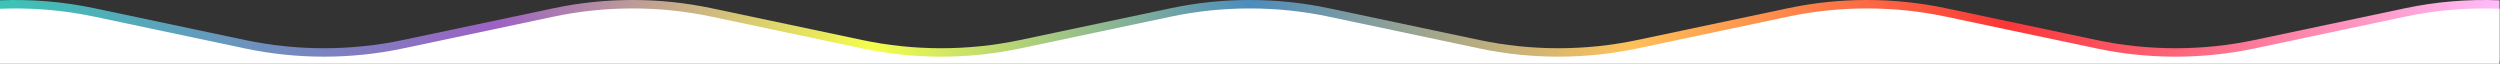 <?xml version="1.0" encoding="UTF-8" standalone="no"?>
<!DOCTYPE svg PUBLIC "-//W3C//DTD SVG 1.1//EN" "http://www.w3.org/Graphics/SVG/1.1/DTD/svg11.dtd">
<svg width="100%" height="100%" viewBox="0 0 3840 98" version="1.1" xmlns="http://www.w3.org/2000/svg" xmlns:xlink="http://www.w3.org/1999/xlink" xml:space="preserve" xmlns:serif="http://www.serif.com/" style="fill-rule:evenodd;clip-rule:evenodd;stroke-linejoin:round;stroke-miterlimit:2;">
    <rect x="0" y="0" width="3840" height="98" fill="#333333" stroke="none"/>
    <g transform="matrix(1,0,0,1,0,-171)">
        <g transform="matrix(1,0,0,1,1.13687e-13,391)">
            <g>
                <g transform="matrix(1.185,0,0,1,-450.37,-1232.96)">
                    <path d="M3620,1106L380,1106L380,1013.44C420.936,1011.49 462.086,1015.52 502.132,1025.53L697.868,1074.47C764.924,1091.23 835.076,1091.23 902.132,1074.47L1097.87,1025.53C1164.92,1008.77 1235.08,1008.77 1302.13,1025.53L1497.87,1074.47C1564.92,1091.23 1635.08,1091.23 1702.13,1074.47L1897.87,1025.53C1964.92,1008.77 2035.08,1008.77 2102.13,1025.53L2297.87,1074.47C2364.92,1091.23 2435.08,1091.23 2502.13,1074.47L2697.87,1025.53C2764.92,1008.77 2835.08,1008.77 2902.13,1025.53L3097.87,1074.47C3164.92,1091.23 3235.08,1091.23 3302.13,1074.47L3497.87,1025.53C3537.91,1015.52 3579.06,1011.49 3620,1013.44L3620,1106Z" style="fill:url(#_Linear1);"/>
                </g>
                <g transform="matrix(1.185,0,0,1,-450.37,-1220)">
                    <path d="M3620,1098L380,1098L380,1013.44C420.936,1011.49 462.086,1015.52 502.132,1025.53L697.868,1074.47C764.924,1091.23 835.076,1091.23 902.132,1074.47L1097.87,1025.53C1164.92,1008.77 1235.08,1008.77 1302.13,1025.53L1497.87,1074.47C1564.92,1091.23 1635.08,1091.23 1702.13,1074.47L1897.87,1025.53C1964.92,1008.77 2035.08,1008.77 2102.13,1025.53L2297.87,1074.47C2364.92,1091.23 2435.08,1091.23 2502.13,1074.47L2697.87,1025.53C2764.92,1008.77 2835.08,1008.77 2902.13,1025.53L3097.87,1074.47C3164.92,1091.23 3235.08,1091.23 3302.13,1074.47L3497.87,1025.53C3537.91,1015.52 3579.06,1011.49 3620,1013.44L3620,1098Z" style="fill:white;"/>
                </g>
            </g>
        </g>
    </g>
    <defs>
        <linearGradient id="_Linear1" x1="0" y1="0" x2="1" y2="0" gradientUnits="userSpaceOnUse" gradientTransform="matrix(3238.35,0,0,3838.05,381.649,1058.87)"><stop offset="0" style="stop-color:rgb(57,198,181);stop-opacity:1"/><stop offset="0.2" style="stop-color:rgb(156,97,196);stop-opacity:1"/><stop offset="0.35" style="stop-color:rgb(245,254,75);stop-opacity:1"/><stop offset="0.5" style="stop-color:rgb(76,140,189);stop-opacity:1"/><stop offset="0.65" style="stop-color:rgb(254,194,89);stop-opacity:1"/><stop offset="0.8" style="stop-color:rgb(251,54,55);stop-opacity:1"/><stop offset="1" style="stop-color:rgb(254,192,254);stop-opacity:1"/></linearGradient>
    </defs>
</svg>
